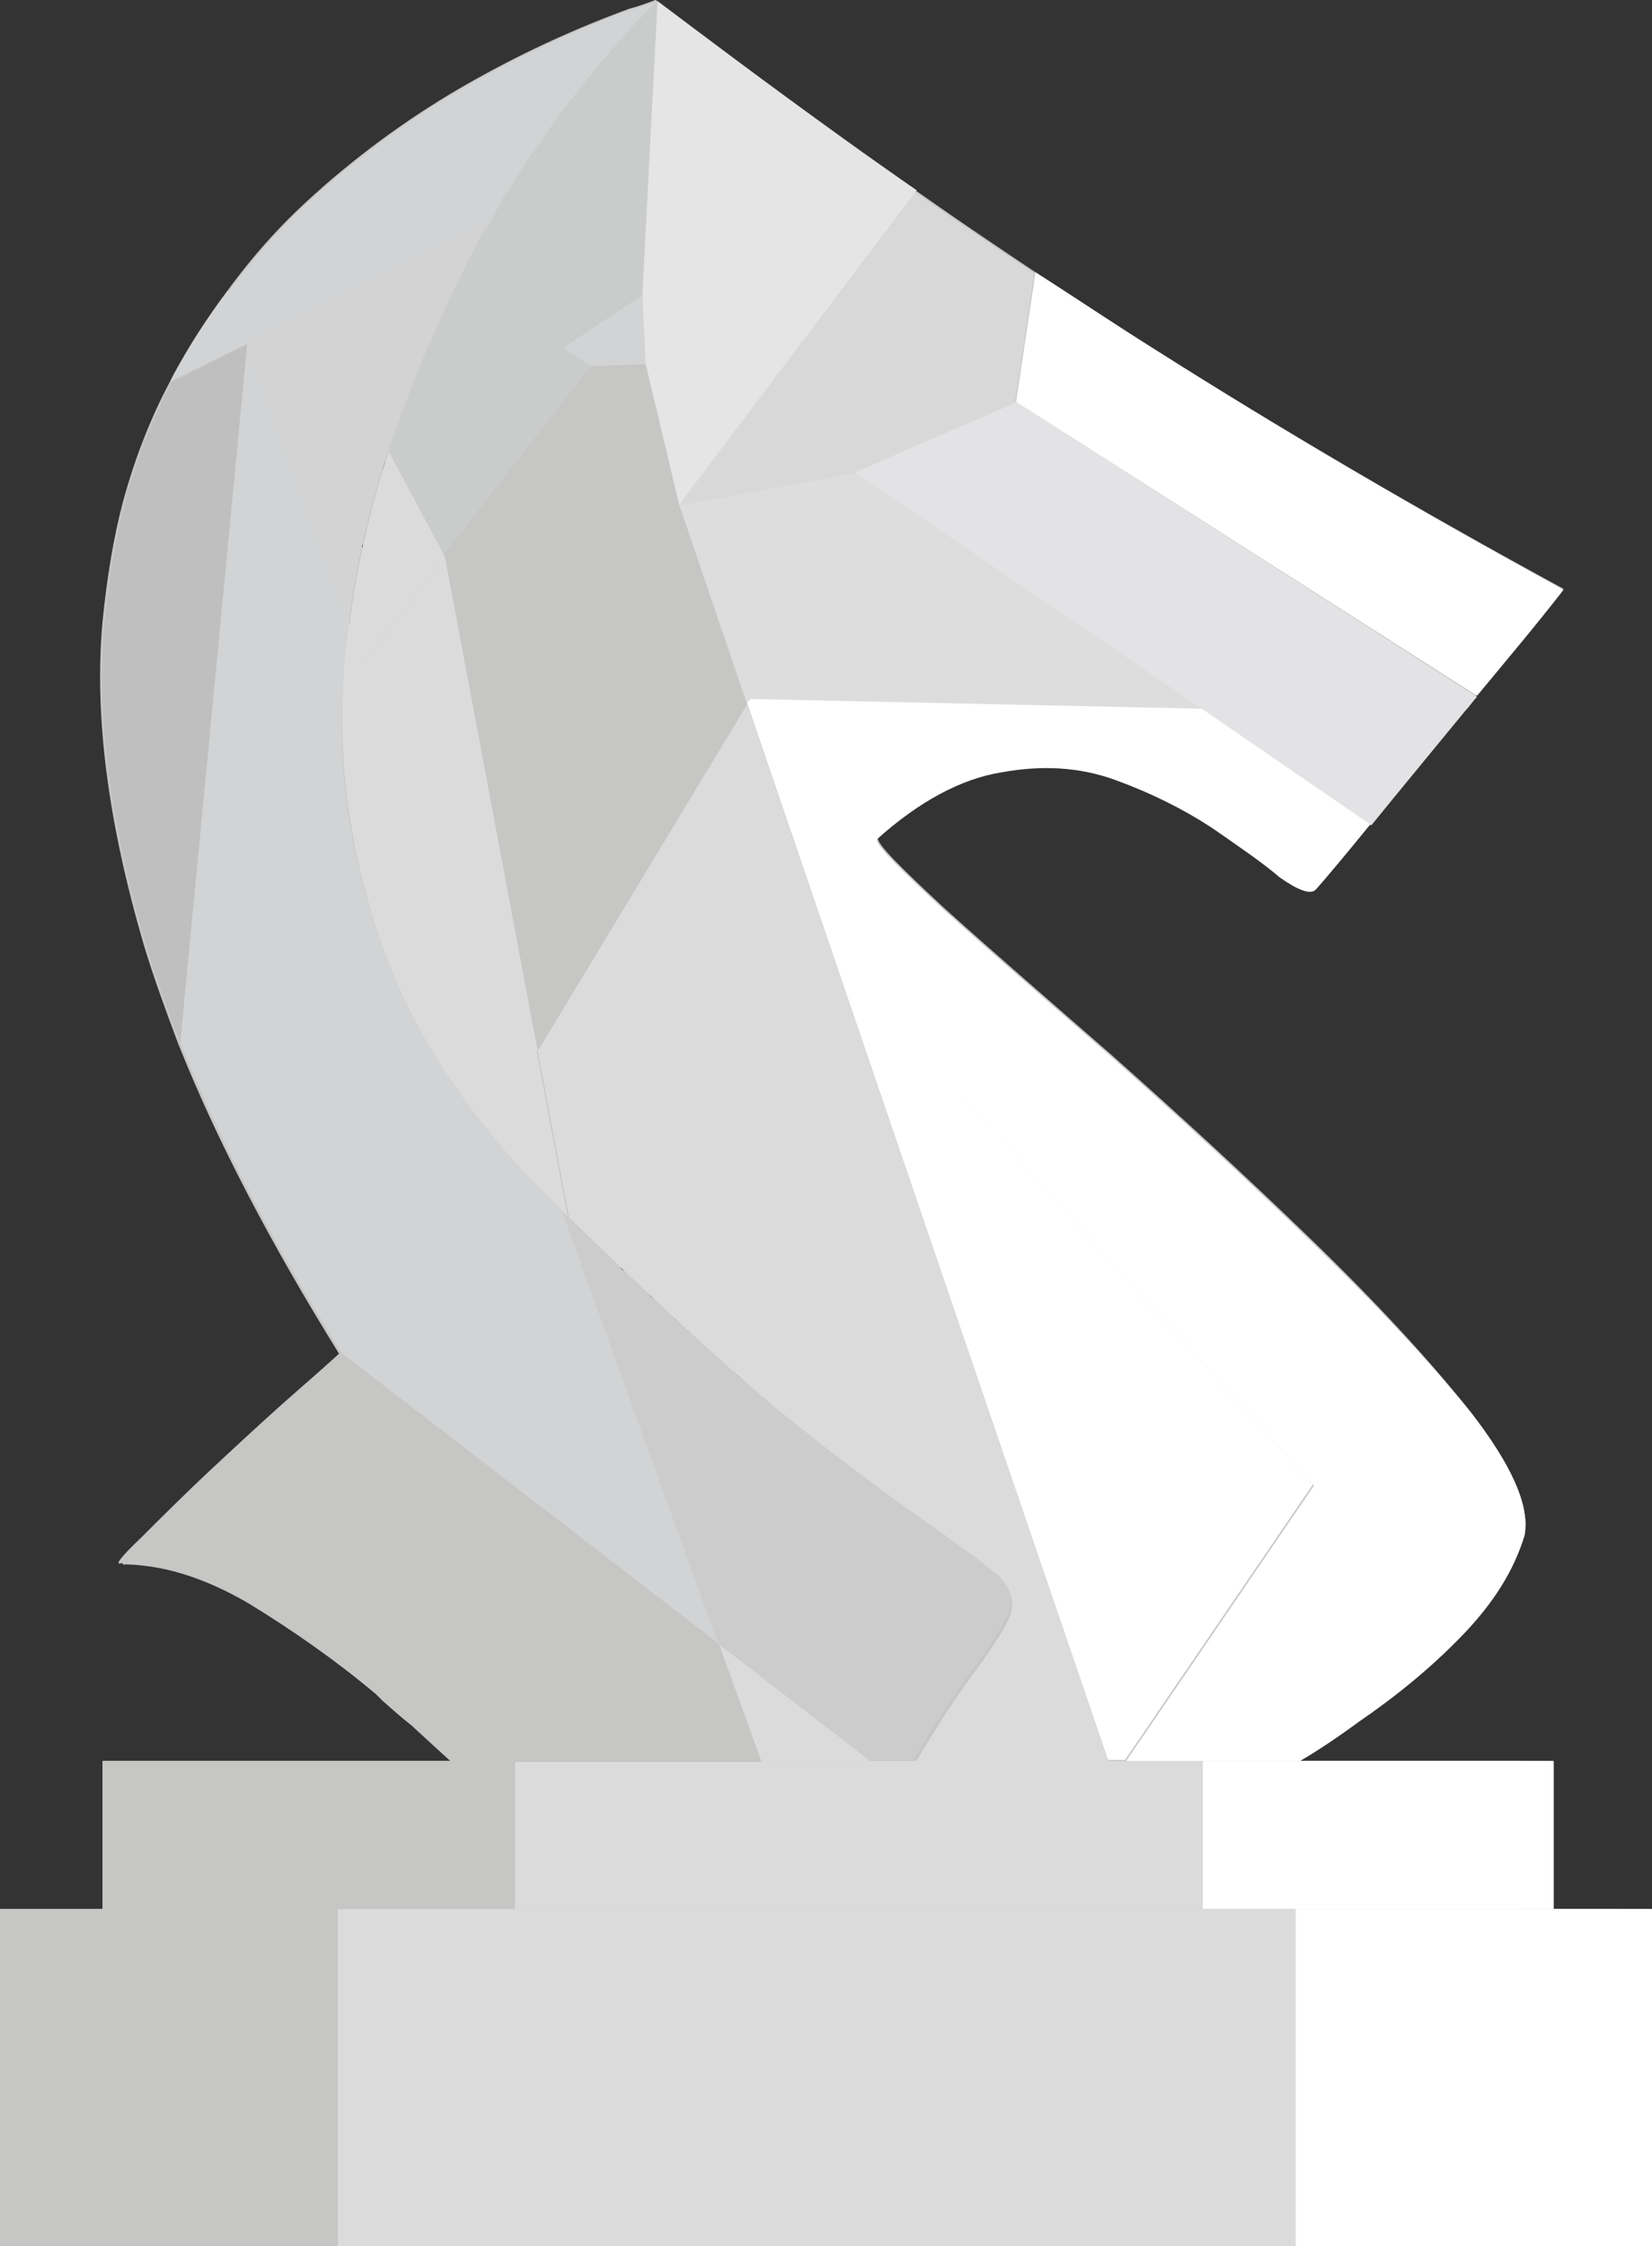 <?xml version="1.0" encoding="utf-8"?>
<!-- Generator: Adobe Illustrator 19.0.0, SVG Export Plug-In . SVG Version: 6.00 Build 0)  -->
<svg version="1.1" id="Layer_1" xmlns="http://www.w3.org/2000/svg" xmlns:xlink="http://www.w3.org/1999/xlink" x="0px" y="0px"
	 viewBox="0 0 153 207.9" style="enable-background:new 0 0 153 207.9;" xml:space="preserve">
<rect x="0" y="0" width="153" height="207.9" fill="#333333" stroke="none"/>
<style type="text/css">
	.st0{fill:#C6C6C5;}
	.st1{fill:#DCDBDB;}
	.st2{fill:#FFFFFF;}
	.st3{fill:#DDDDDD;}
	.st4{fill:#E3E3E5;}
	.st5{fill:#F3F3F5;}
	.st6{fill:#D2D3D4;}
	.st7{fill:#29A58E;}
	.st8{fill:#D9D8D8;}
	.st9{fill:#CACBCB;}
	.st10{fill:#E5E5E5;}
	.st11{fill:#BFBFBF;}
	.st12{fill:#D3D3D3;}
	.st13{fill:#CCCCCC;}
</style>
<g>
	<path class="st0" d="M151.5,176.7h-7.7v-10.6V163h-2H139h-13.4h-5.2c1.7-1,3.5-2.2,5.4-3.6c3.5-2.4,6.7-5,9.6-8
		c2.9-3,4.8-6,5.8-9.3c0.5-2.7-1.2-6.5-5-11.4c-3.8-4.8-8.8-10.2-14.9-16.1c-6-5.8-12.1-11.4-18.3-16.9c-6.2-5.4-11.4-9.9-15.5-13.6
		c-4.1-3.8-6.2-5.9-6.2-6.5c3.9-3.6,7.8-5.6,11.5-6.2c3.8-0.7,7.3-0.5,10.6,0.7c3.3,1.2,6.3,2.7,8.9,4.4c2.6,1.8,4.8,3.3,6.3,4.6
		c1.7,1.2,2.8,1.6,3.3,1.2c0.8-0.9,2.5-2.9,5.1-6.1c2.6-3.2,5.5-6.7,8.7-10.6c0.4-0.4,0.7-0.9,1.1-1.3c2.9-3.4,5.6-6.7,8-9.8
		C131,47,118.4,39.6,107.2,32.5c-4-2.5-7.7-5-11.3-7.3c-3.9-2.6-7.6-5.1-11-7.5c-0.2-0.1-0.4-0.3-0.6-0.4c-2-1.4-4-2.8-5.8-4.1
		c-7.8-5.6-13.6-10-17.6-13c-0.1,0-0.1-0.1-0.2-0.2c-0.8,0.3-1.6,0.6-2.4,0.8c-4.9,1.8-9.5,3.9-14,6.4c-4.9,2.7-9.7,6-14.4,10.1
		c-0.3,0.3-0.7,0.6-1,0.9c-2.9,2.6-5.5,5.5-7.9,8.8c-1.8,2.4-3.5,5-5,7.8c-0.1,0.2-0.2,0.4-0.3,0.6c-1.8,3.4-3.2,7-4.3,11
		c-0.9,3.4-1.5,7.1-1.9,11.1c-0.8,8.7,0.5,18.6,3.8,29.9c0.9,3,2,6,3.2,9.2c3.5,8.8,8.5,18.4,14.9,28.7c0,0,0,0,0,0
		c-0.1,0.1-1.3,1.2-3.6,3.2c-2.3,2-4.8,4.3-7.7,7c-2.8,2.6-5.1,4.9-7,6.8c-1.9,1.8-2.5,2.6-1.9,2.4c3.7,0.1,7.7,1.3,11.8,3.7
		c4.1,2.5,8.1,5.3,11.8,8.4c0.2,0.2,0.4,0.4,0.6,0.6c0.9,0.8,1.8,1.6,2.7,2.3c1.3,1.2,2.5,2.3,3.6,3.3H38H9.5v13.7H0v31.2h1.8h28.9
		h0.6h37.4h56.6h9.3h16.9h1.3V181v-4.3H151.5z M62.9,46.7l0.5-8.5L62.9,46.7z M36.1,41.4c0.1-0.2,0.1-0.4,0.2-0.6
		C36.2,41,36.2,41.2,36.1,41.4 M37,38.8c0.3-0.9,0.6-1.7,1-2.5C37.6,37.2,37.3,38,37,38.8 M38.6,34.7c0.1-0.2,0.2-0.5,0.3-0.7
		C38.8,34.2,38.7,34.5,38.6,34.7 M33.5,50.7c0-0.1,0-0.2,0.1-0.3C33.6,50.5,33.6,50.6,33.5,50.7 M34.1,48.5c0.1-0.2,0.1-0.5,0.2-0.7
		C34.2,48,34.1,48.2,34.1,48.5 M34.6,46.2c0.1-0.4,0.2-0.7,0.3-1.1C34.8,45.5,34.7,45.8,34.6,46.2 M35.3,43.9c0.1-0.5,0.3-1,0.5-1.4
		C35.6,43,35.4,43.4,35.3,43.9 M68.8,127.7c-0.2-0.2-0.4-0.3-0.6-0.5C68.4,127.3,68.6,127.5,68.8,127.7 M67.7,126.7
		c-0.2-0.2-0.4-0.3-0.6-0.5C67.3,126.4,67.5,126.6,67.7,126.7 M66.6,125.7c-0.2-0.2-0.4-0.4-0.6-0.5
		C66.2,125.4,66.4,125.6,66.6,125.7 M65.4,124.7c-0.2-0.2-0.4-0.4-0.6-0.5C65,124.3,65.2,124.5,65.4,124.7 M64.2,123.6
		c-0.2-0.2-0.4-0.3-0.6-0.5C63.9,123.3,64,123.5,64.2,123.6 M63,122.5c-0.2-0.2-0.4-0.3-0.5-0.5C62.7,122.2,62.8,122.4,63,122.5
		 M61.8,121.4c-0.2-0.2-0.3-0.3-0.5-0.5C61.4,121,61.6,121.2,61.8,121.4 M60.5,120.2c-0.2-0.1-0.3-0.3-0.5-0.5
		C60.2,119.9,60.3,120,60.5,120.2 M59.2,118.9c-0.1-0.1-0.3-0.3-0.5-0.4C58.9,118.6,59,118.8,59.2,118.9 M57.8,117.7
		c-0.1-0.1-0.3-0.3-0.4-0.4C57.6,117.4,57.7,117.5,57.8,117.7 M56.5,116.3c-0.1-0.1-0.2-0.2-0.4-0.4
		C56.2,116.1,56.3,116.2,56.5,116.3 M55.1,115c-0.1-0.1-0.2-0.2-0.3-0.3C54.8,114.8,54.9,114.9,55.1,115 M53.6,113.6
		c-0.1-0.1-0.2-0.2-0.3-0.3C53.4,113.4,53.5,113.5,53.6,113.6 M70.9,129.5c-0.2-0.1-0.3-0.3-0.5-0.4
		C70.5,129.2,70.7,129.3,70.9,129.5 M69.9,128.6c-0.2-0.2-0.4-0.3-0.6-0.5C69.5,128.3,69.7,128.4,69.9,128.6"/>
	<polygon class="st1" points="115.9,163 82.4,163 47,163 47,176.7 67.4,176.7 140.9,176.7 140.9,166.1 140.9,163 	"/>
	<polygon class="st2" points="135.3,163 123.7,163 111.4,163 111.4,176.7 118.4,176.7 143.9,176.7 143.9,166.1 143.9,163 	"/>
	<polygon class="st1" points="121.7,176.7 83.7,176.7 30.7,176.7 30.7,207.9 66.5,207.9 150.2,207.9 150.2,181 150.2,176.7 	"/>
	<polygon class="st2" points="145.2,176.7 134.7,176.7 120,176.7 120,207.9 129.9,207.9 153,207.9 153,181 153,176.7 	"/>
	<polygon class="st0" points="58.3,47.6 62.9,46.7 63.8,31.9 54.7,33.9 41.2,51.5 49.8,97.3 69.2,65.2 62.9,46.7 	"/>
	<polygon class="st3" points="62.9,46.7 69.2,65.2 69.5,64.8 111.4,65.7 79.1,43.7 	"/>
	<path class="st4" d="M79.1,43.7l32.3,22l8.3,0.2l-8.3-0.2L127,76.4c2.6-3.2,5.5-6.7,8.7-10.6c0.4-0.4,0.7-0.9,1.1-1.3L94.1,37.2
		L79.1,43.7z"/>
	<polygon class="st5" points="65.2,32.7 69.5,37.2 72.7,39.4 79.8,33.9 72.7,28.4 72.2,28.3 69.5,30.6 	"/>
	<polygon class="st5" points="63.9,31 62.9,46.7 79.1,43.7 72.7,39.4 69.5,37.2 	"/>
	<polygon class="st6" points="59.8,27.1 52.1,32.2 54.7,33.9 59.8,33.7 	"/>
	<polygon class="st7" points="65.9,34.3 72.2,28.3 60.4,26.7 66.6,27.9 63.9,31 	"/>
	<path class="st2" d="M136.8,64.4c2.9-3.5,5.6-6.7,8-9.8C131,47,118.4,39.6,107.2,32.5c-4-2.5-7.7-5-11.3-7.3l-1.8,12L136.8,64.4z"
		/>
	<path class="st2" d="M121.2,114.7c-6-5.8-12.1-11.4-18.3-16.9c-6.2-5.4-11.4-9.9-15.5-13.6c-4.1-3.8-6.2-5.9-6.2-6.5
		c3.9-3.5,7.8-5.6,11.5-6.2c3.8-0.7,7.3-0.5,10.6,0.7c3.3,1.2,6.3,2.7,8.9,4.4c2.6,1.8,4.8,3.3,6.3,4.6c1.7,1.2,2.8,1.6,3.3,1.2
		c0.8-0.9,2.5-2.9,5.1-6.1l-15.6-10.7l-41.8-0.9l-0.3,0.4l33.4,97.8h1.6l17.4-25.5L78.5,89.9l43.2,47.6L104.3,163h16.1
		c1.7-1,3.5-2.2,5.4-3.6c3.5-2.4,6.7-5,9.6-8c2.9-3,4.8-6,5.8-9.3c0.5-2.7-1.2-6.5-5-11.4C132.3,125.9,127.3,120.6,121.2,114.7"/>
	<path class="st1" d="M40.1,97.3c2.7,4.6,6.2,9,10.5,13.4c0.7,0.7,1.4,1.3,2,2l-2.9-15.4H40.1z"/>
	<path class="st1" d="M49.8,97.3l2.9,15.4c7.6,7.4,14,13.3,19.2,17.7c5.7,4.6,10.2,8.1,13.6,10.3c3.4,2.4,5.7,4.1,7,5.2
		c1.2,1.2,1.5,2.5,1,3.8c-0.6,1.3-1.9,3.3-4,6.1c-1.3,1.8-2.9,4.3-4.7,7.3h17.9L69.2,65.2L49.8,97.3z"/>
	<path class="st8" d="M72.7,28.4l-9.8,18.4l10.3-1.9l5.8-1.1l15-6.5l1.8-12c-3.9-2.6-7.6-5.1-11-7.5L72.2,28.3L72.7,28.4z"/>
	<path class="st9" d="M54.7,33.9l-2.6-1.7l7.6-5.1l1.2-27c-0.1,0-0.1-0.1-0.2-0.1c-5.2,5.3-9.7,11.1-13.6,17.3
		c-0.1,0.1-0.2,0.3-0.3,0.4c-3.8,6.5-7.1,13.6-9.9,21.1c-0.4,1-0.7,2-1.1,3l5.2,9.7L54.7,33.9z"/>
	<path class="st10" d="M59.8,33.7l3.1,13l22-29.1c-0.2-0.1-0.4-0.3-0.6-0.4c-2-1.4-4-2.8-5.8-4.1c-7.8-5.6-13.6-10-17.6-13
		l-1.4,27.1L59.8,33.7z"/>
	<path class="st1" d="M36,41.8c-2.2,6.7-3.6,13.6-4.1,20.7c0,0.4,0,0.9-0.1,1.3l9.4-12.3L36,41.8z"/>
	<path class="st1" d="M41.2,51.5l-9.4,12.3c-0.4,7.7,0.8,15.5,3.5,23.2c1.2,3.5,2.8,6.9,4.8,10.3h9.7L41.2,51.5z"/>
	<path class="st6" d="M21.1,26.9c-1.8,2.4-3.5,5-5,7.8c-0.1,0.2-0.2,0.4-0.3,0.6l7.1-3.5L21.1,26.9z"/>
	<path class="st6" d="M45.2,20.9c0.6-1,1.1-2.1,1.7-3.1c0.1-0.1,0.2-0.3,0.3-0.4c3.9-6.2,8.4-12,13.6-17.3c-0.8,0.3-1.6,0.6-2.4,0.8
		c-4.9,1.8-9.5,3.9-14,6.4c-4.9,2.7-9.7,6-14.4,10.1c-0.3,0.3-0.7,0.6-1,0.9c-2.9,2.6-5.5,5.5-7.9,8.8l1.8,4.9L45.2,20.9z"/>
	<path class="st11" d="M15.9,35.4c-1.8,3.4-3.2,7-4.3,11c-0.9,3.5-1.5,7.1-1.9,11.1c-0.8,8.7,0.5,18.6,3.8,29.9c0.9,3,2,6,3.2,9.2
		l6.2-64.7L15.9,35.4z"/>
	<path class="st12" d="M32.3,57.7c0.8-6.5,2.4-12.8,4.7-18.9c2.3-6.4,5.1-12.4,8.1-18l-22.2,11L32.3,57.7z"/>
	<path class="st1" d="M35.2,87c2.8,8.2,7.9,16.1,15.4,23.6c0.5,0.5,0.9,0.9,1.4,1.4L32.3,57.7c-0.2,1.6-0.4,3.2-0.5,4.8
		C31.3,70.7,32.4,78.8,35.2,87"/>
	<path class="st13" d="M92.4,145.8c-1.3-1.1-3.6-2.8-7-5.2c-3.3-2.3-7.9-5.7-13.6-10.3c-5.4-4.5-12-10.6-19.9-18.3l14.6,40.1
		l14,10.8h4.1c1.8-3,3.4-5.4,4.7-7.3c2.1-2.8,3.4-4.8,4-6.1C94,148.3,93.6,147,92.4,145.8"/>
	<polygon class="st1" points="70.5,163 80.6,163 66.6,152.2 	"/>
	<path class="st0" d="M31.7,125.3C31.7,125.3,31.7,125.3,31.7,125.3c-0.1,0.1-1.3,1.2-3.5,3.3c-2.3,2-4.8,4.3-7.7,7
		c-2.8,2.7-5.1,4.9-7,6.8c-1.9,1.8-2.5,2.6-1.9,2.4c3.7,0.1,7.7,1.3,11.8,3.7c4.1,2.5,8.1,5.3,11.8,8.4c0.2,0.2,0.4,0.4,0.6,0.6
		l16.3-16.3l-16.3,16.3c0.9,0.8,1.8,1.6,2.7,2.3c1.3,1.2,2.5,2.3,3.6,3.3H47h23.5l-3.9-10.8L31.7,125.3z"/>
	<path class="st6" d="M52,112c-0.5-0.5-0.9-0.9-1.4-1.4C43.1,103.1,38,95.2,35.2,87c-2.9-8.2-4-16.3-3.4-24.5
		c0.1-1.6,0.3-3.2,0.5-4.8l-9.4-25.9l-6.2,64.7c3.5,8.8,8.5,18.4,14.9,28.7l34.9,26.9L52,112z"/>
	<polygon class="st0" points="38,163 9.5,163 9.5,176.7 10.8,176.7 47.7,176.7 47.7,163 	"/>
	<polygon class="st0" points="39.4,176.7 0,176.7 0,207.9 1.8,207.9 31.3,207.9 31.3,176.7 	"/>
</g>
</svg>
